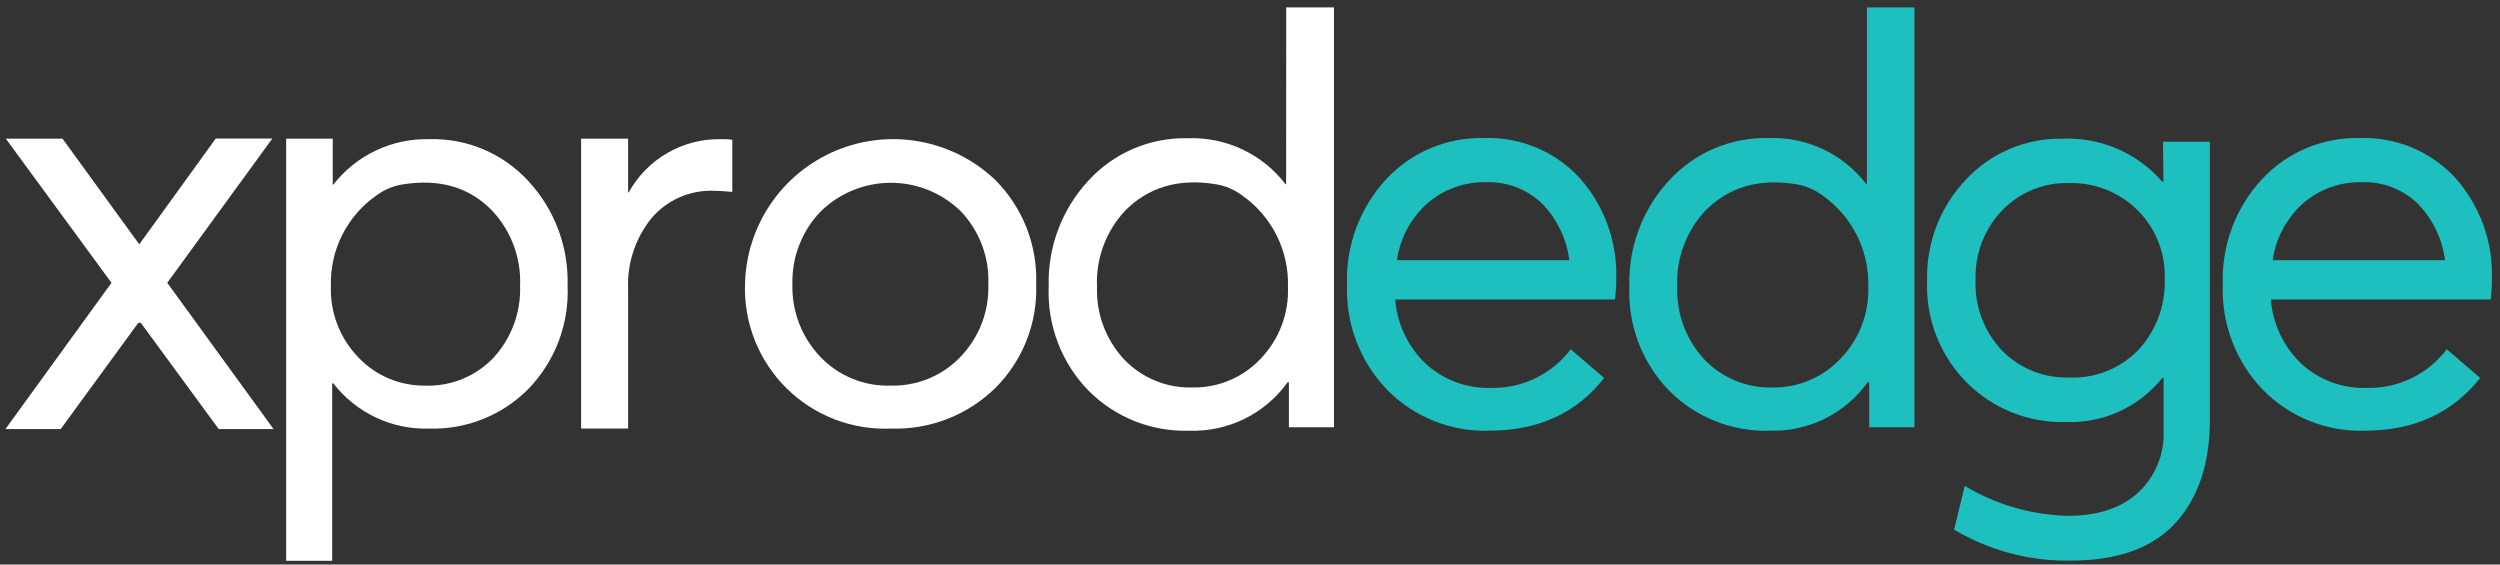 <svg viewBox="0 0 155 35" fill="none" xmlns="http://www.w3.org/2000/svg">
<rect x="0" y="0" width="155" height="35" fill="#333333" stroke="none"/>
<path d="M26.631 8.628C27.781 8.597 28.924 8.814 29.982 9.264C31.04 9.714 31.99 10.386 32.765 11.235C34.394 12.995 35.265 15.326 35.19 17.723C35.241 18.9 35.05 20.075 34.63 21.176C34.21 22.277 33.57 23.28 32.748 24.125C31.95 24.928 30.995 25.561 29.943 25.982C28.891 26.402 27.764 26.604 26.631 26.572C25.485 26.611 24.346 26.376 23.309 25.888C22.271 25.4 21.364 24.672 20.663 23.765H20.595V34.771H17.742V8.599H20.629V11.452H20.663C21.367 10.546 22.274 9.819 23.311 9.328C24.347 8.838 25.485 8.598 26.631 8.628ZM26.346 23.908C27.139 23.937 27.93 23.797 28.665 23.497C29.4 23.197 30.062 22.744 30.608 22.167C31.713 20.957 32.302 19.361 32.246 17.723C32.282 16.875 32.149 16.028 31.855 15.232C31.561 14.435 31.112 13.705 30.534 13.084C29.127 11.612 27.265 11.062 24.948 11.435C24.377 11.528 23.835 11.755 23.368 12.097C22.461 12.723 21.726 13.565 21.227 14.548C20.729 15.53 20.484 16.622 20.515 17.723C20.486 18.541 20.623 19.356 20.917 20.12C21.211 20.884 21.657 21.58 22.227 22.167C22.757 22.725 23.396 23.167 24.105 23.467C24.814 23.766 25.577 23.916 26.346 23.908Z" fill="white"/>
<path d="M44.684 8.628C44.924 8.621 45.164 8.632 45.403 8.662V11.897C44.878 11.851 44.49 11.829 44.262 11.829C43.528 11.799 42.796 11.938 42.123 12.235C41.451 12.532 40.856 12.978 40.382 13.54C39.385 14.779 38.873 16.339 38.944 17.928V26.567H36.029V8.599H38.944V11.931H38.978C39.539 10.914 40.367 10.069 41.372 9.487C42.377 8.905 43.522 8.608 44.684 8.628Z" fill="white"/>
<path d="M55.24 26.572C54.046 26.623 52.854 26.427 51.739 25.996C50.624 25.565 49.61 24.909 48.761 24.068C47.911 23.227 47.245 22.22 46.802 21.109C46.36 19.999 46.152 18.809 46.191 17.614C46.229 15.836 46.783 14.107 47.785 12.637C48.787 11.167 50.195 10.02 51.836 9.335C53.478 8.65 55.283 8.456 57.033 8.777C58.783 9.098 60.402 9.92 61.693 11.144C62.54 11.989 63.205 13 63.643 14.113C64.082 15.226 64.286 16.418 64.243 17.614C64.288 18.809 64.084 19.999 63.645 21.111C63.206 22.223 62.541 23.231 61.693 24.073C60.841 24.902 59.83 25.551 58.721 25.98C57.612 26.41 56.428 26.611 55.24 26.572ZM55.24 23.908C56.039 23.926 56.834 23.779 57.574 23.474C58.313 23.17 58.982 22.715 59.536 22.139C60.114 21.542 60.567 20.835 60.866 20.059C61.165 19.284 61.304 18.456 61.276 17.626C61.31 16.794 61.175 15.965 60.882 15.186C60.587 14.408 60.14 13.697 59.565 13.095C58.396 11.956 56.824 11.322 55.191 11.333C53.558 11.344 51.995 11.997 50.841 13.152C49.701 14.359 49.086 15.967 49.129 17.626C49.085 19.286 49.7 20.897 50.841 22.105C51.404 22.7 52.088 23.168 52.846 23.479C53.605 23.79 54.42 23.936 55.24 23.908Z" fill="white"/>
<path d="M13.559 26.601L8.732 20.016H8.573L3.763 26.601H0.339L6.912 17.534L0.362 8.599H3.877L8.635 15.149L13.377 8.588H16.886L10.37 17.534L16.96 26.601H13.559Z" fill="white"/>
<path d="M115.749 0.457H118.693V26.492H115.891V23.697H115.8C115.11 24.659 114.194 25.437 113.132 25.961C112.07 26.486 110.896 26.741 109.712 26.703C108.561 26.737 107.416 26.535 106.346 26.109C105.276 25.683 104.305 25.043 103.493 24.227C102.662 23.374 102.013 22.36 101.588 21.247C101.164 20.135 100.971 18.947 101.022 17.757C100.948 15.333 101.829 12.976 103.476 11.195C104.26 10.338 105.218 9.658 106.287 9.204C107.356 8.749 108.511 8.529 109.672 8.559C110.833 8.519 111.986 8.757 113.036 9.254C114.087 9.75 115.003 10.49 115.709 11.412H115.749V0.457ZM109.963 24.022C110.735 24.026 111.499 23.872 112.209 23.568C112.918 23.265 113.558 22.819 114.088 22.259C114.669 21.668 115.122 20.965 115.422 20.193C115.722 19.421 115.863 18.596 115.834 17.768C115.864 16.663 115.619 15.567 115.121 14.579C114.623 13.591 113.888 12.742 112.981 12.108C112.507 11.756 111.956 11.521 111.372 11.424C109.044 11.043 107.154 11.6 105.701 13.095C105.122 13.723 104.672 14.459 104.378 15.261C104.085 16.063 103.952 16.915 103.989 17.768C103.929 19.424 104.524 21.038 105.644 22.259C106.196 22.844 106.868 23.304 107.612 23.608C108.358 23.912 109.159 24.053 109.963 24.022Z" fill="#1DBFBF"/>
<path d="M79.746 0.457H82.707V26.492H79.911V23.697H79.837C79.144 24.664 78.222 25.445 77.154 25.97C76.086 26.494 74.904 26.746 73.715 26.703C72.564 26.737 71.418 26.535 70.349 26.109C69.279 25.683 68.308 25.043 67.496 24.227C66.664 23.376 66.016 22.364 65.591 21.253C65.164 20.143 64.97 18.957 65.019 17.768C64.945 15.344 65.826 12.988 67.473 11.207C68.256 10.348 69.215 9.669 70.284 9.214C71.353 8.759 72.508 8.54 73.669 8.571C74.83 8.531 75.983 8.769 77.033 9.266C78.083 9.762 78.999 10.502 79.706 11.424H79.74L79.746 0.457ZM73.966 24.022C74.746 24.033 75.52 23.881 76.239 23.578C76.958 23.275 77.606 22.825 78.142 22.259C78.716 21.665 79.164 20.961 79.459 20.189C79.753 19.417 79.887 18.594 79.854 17.768C79.886 16.662 79.641 15.566 79.143 14.578C78.645 13.59 77.909 12.741 77.001 12.108C76.528 11.754 75.975 11.519 75.392 11.424C73.072 11.043 71.183 11.6 69.727 13.095C69.147 13.723 68.697 14.459 68.404 15.261C68.11 16.063 67.978 16.915 68.015 17.768C67.955 19.424 68.549 21.038 69.67 22.259C70.219 22.841 70.887 23.299 71.628 23.603C72.368 23.907 73.165 24.05 73.966 24.022Z" fill="white"/>
<path d="M134.104 8.787H137.014V26.002C137.014 28.714 136.304 30.851 134.886 32.415C133.467 33.978 131.289 34.76 128.353 34.76C125.821 34.797 123.328 34.131 121.152 32.837L121.814 30.127C123.742 31.282 125.935 31.92 128.182 31.981C130.083 31.981 131.555 31.491 132.598 30.509C133.103 30.031 133.503 29.451 133.769 28.808C134.036 28.165 134.163 27.473 134.144 26.778V23.44H134.059C133.341 24.332 132.424 25.043 131.381 25.517C130.339 25.99 129.2 26.213 128.056 26.167C126.926 26.195 125.803 25.993 124.754 25.575C123.704 25.156 122.751 24.529 121.951 23.731C121.125 22.903 120.479 21.914 120.054 20.825C119.629 19.736 119.434 18.571 119.48 17.403C119.45 16.25 119.648 15.101 120.061 14.024C120.476 12.947 121.099 11.963 121.894 11.127C122.662 10.305 123.596 9.655 124.633 9.22C125.671 8.784 126.788 8.573 127.913 8.599C129.072 8.555 130.225 8.771 131.289 9.233C132.352 9.694 133.299 10.388 134.059 11.264H134.133L134.104 8.787ZM128.29 23.405C129.085 23.439 129.879 23.304 130.619 23.009C131.358 22.714 132.027 22.266 132.581 21.694C133.687 20.495 134.274 18.907 134.213 17.278C134.239 16.485 134.101 15.696 133.807 14.96C133.512 14.225 133.067 13.558 132.501 13.004C131.942 12.458 131.279 12.03 130.552 11.746C129.825 11.462 129.048 11.327 128.267 11.349C127.494 11.328 126.726 11.47 126.011 11.765C125.297 12.06 124.652 12.501 124.119 13.061C123.576 13.628 123.152 14.297 122.872 15.03C122.592 15.763 122.461 16.545 122.487 17.329C122.449 18.144 122.578 18.957 122.866 19.721C123.153 20.484 123.593 21.181 124.159 21.768C124.699 22.309 125.344 22.733 126.055 23.015C126.765 23.297 127.526 23.43 128.29 23.405Z" fill="#1DBFBF"/>
<path d="M154.496 17.369C154.496 17.563 154.496 17.82 154.462 18.134L154.422 18.567H140.791C140.91 20.088 141.589 21.512 142.697 22.561C143.793 23.562 145.236 24.096 146.719 24.05C147.68 24.076 148.634 23.872 149.5 23.456C150.366 23.039 151.121 22.421 151.7 21.654L153.772 23.434C152.04 25.614 149.654 26.703 146.611 26.703C145.442 26.739 144.279 26.533 143.194 26.098C142.109 25.663 141.126 25.009 140.306 24.176C139.472 23.312 138.821 22.288 138.392 21.167C137.964 20.045 137.767 18.848 137.813 17.648C137.725 15.239 138.595 12.892 140.232 11.121C141.001 10.289 141.939 9.63 142.983 9.189C144.027 8.747 145.153 8.532 146.286 8.559C147.396 8.517 148.502 8.717 149.529 9.143C150.555 9.57 151.477 10.213 152.231 11.03C153.777 12.771 154.589 15.043 154.496 17.369ZM149.88 12.605C149.422 12.167 148.88 11.826 148.287 11.602C147.693 11.377 147.062 11.274 146.428 11.298C145.105 11.267 143.816 11.726 142.811 12.588C141.774 13.505 141.099 14.761 140.905 16.131H151.592C151.422 14.8 150.821 13.561 149.88 12.605Z" fill="#1DBFBF"/>
<path d="M100.206 17.369C100.206 17.563 100.206 17.82 100.172 18.134L100.132 18.567H86.501C86.62 20.088 87.299 21.512 88.407 22.561C89.496 23.555 90.927 24.088 92.401 24.05C93.362 24.077 94.316 23.873 95.182 23.456C96.049 23.04 96.803 22.422 97.382 21.654L99.459 23.434C97.751 25.614 95.37 26.703 92.315 26.703C91.147 26.739 89.984 26.533 88.899 26.098C87.814 25.663 86.831 25.009 86.011 24.176C85.176 23.312 84.525 22.288 84.097 21.167C83.668 20.045 83.472 18.848 83.517 17.648C83.43 15.239 84.299 12.892 85.936 11.121C86.706 10.289 87.644 9.63 88.688 9.189C89.731 8.747 90.857 8.532 91.99 8.559C93.1 8.517 94.207 8.717 95.233 9.143C96.26 9.57 97.182 10.213 97.936 11.03C99.484 12.77 100.298 15.042 100.206 17.369ZM95.591 12.605C95.131 12.167 94.588 11.825 93.994 11.601C93.4 11.377 92.767 11.274 92.133 11.298C90.81 11.269 89.522 11.728 88.515 12.588C87.481 13.506 86.805 14.761 86.61 16.131H97.296C97.129 14.8 96.529 13.562 95.591 12.605Z" fill="#1DBFBF"/>
</svg>
